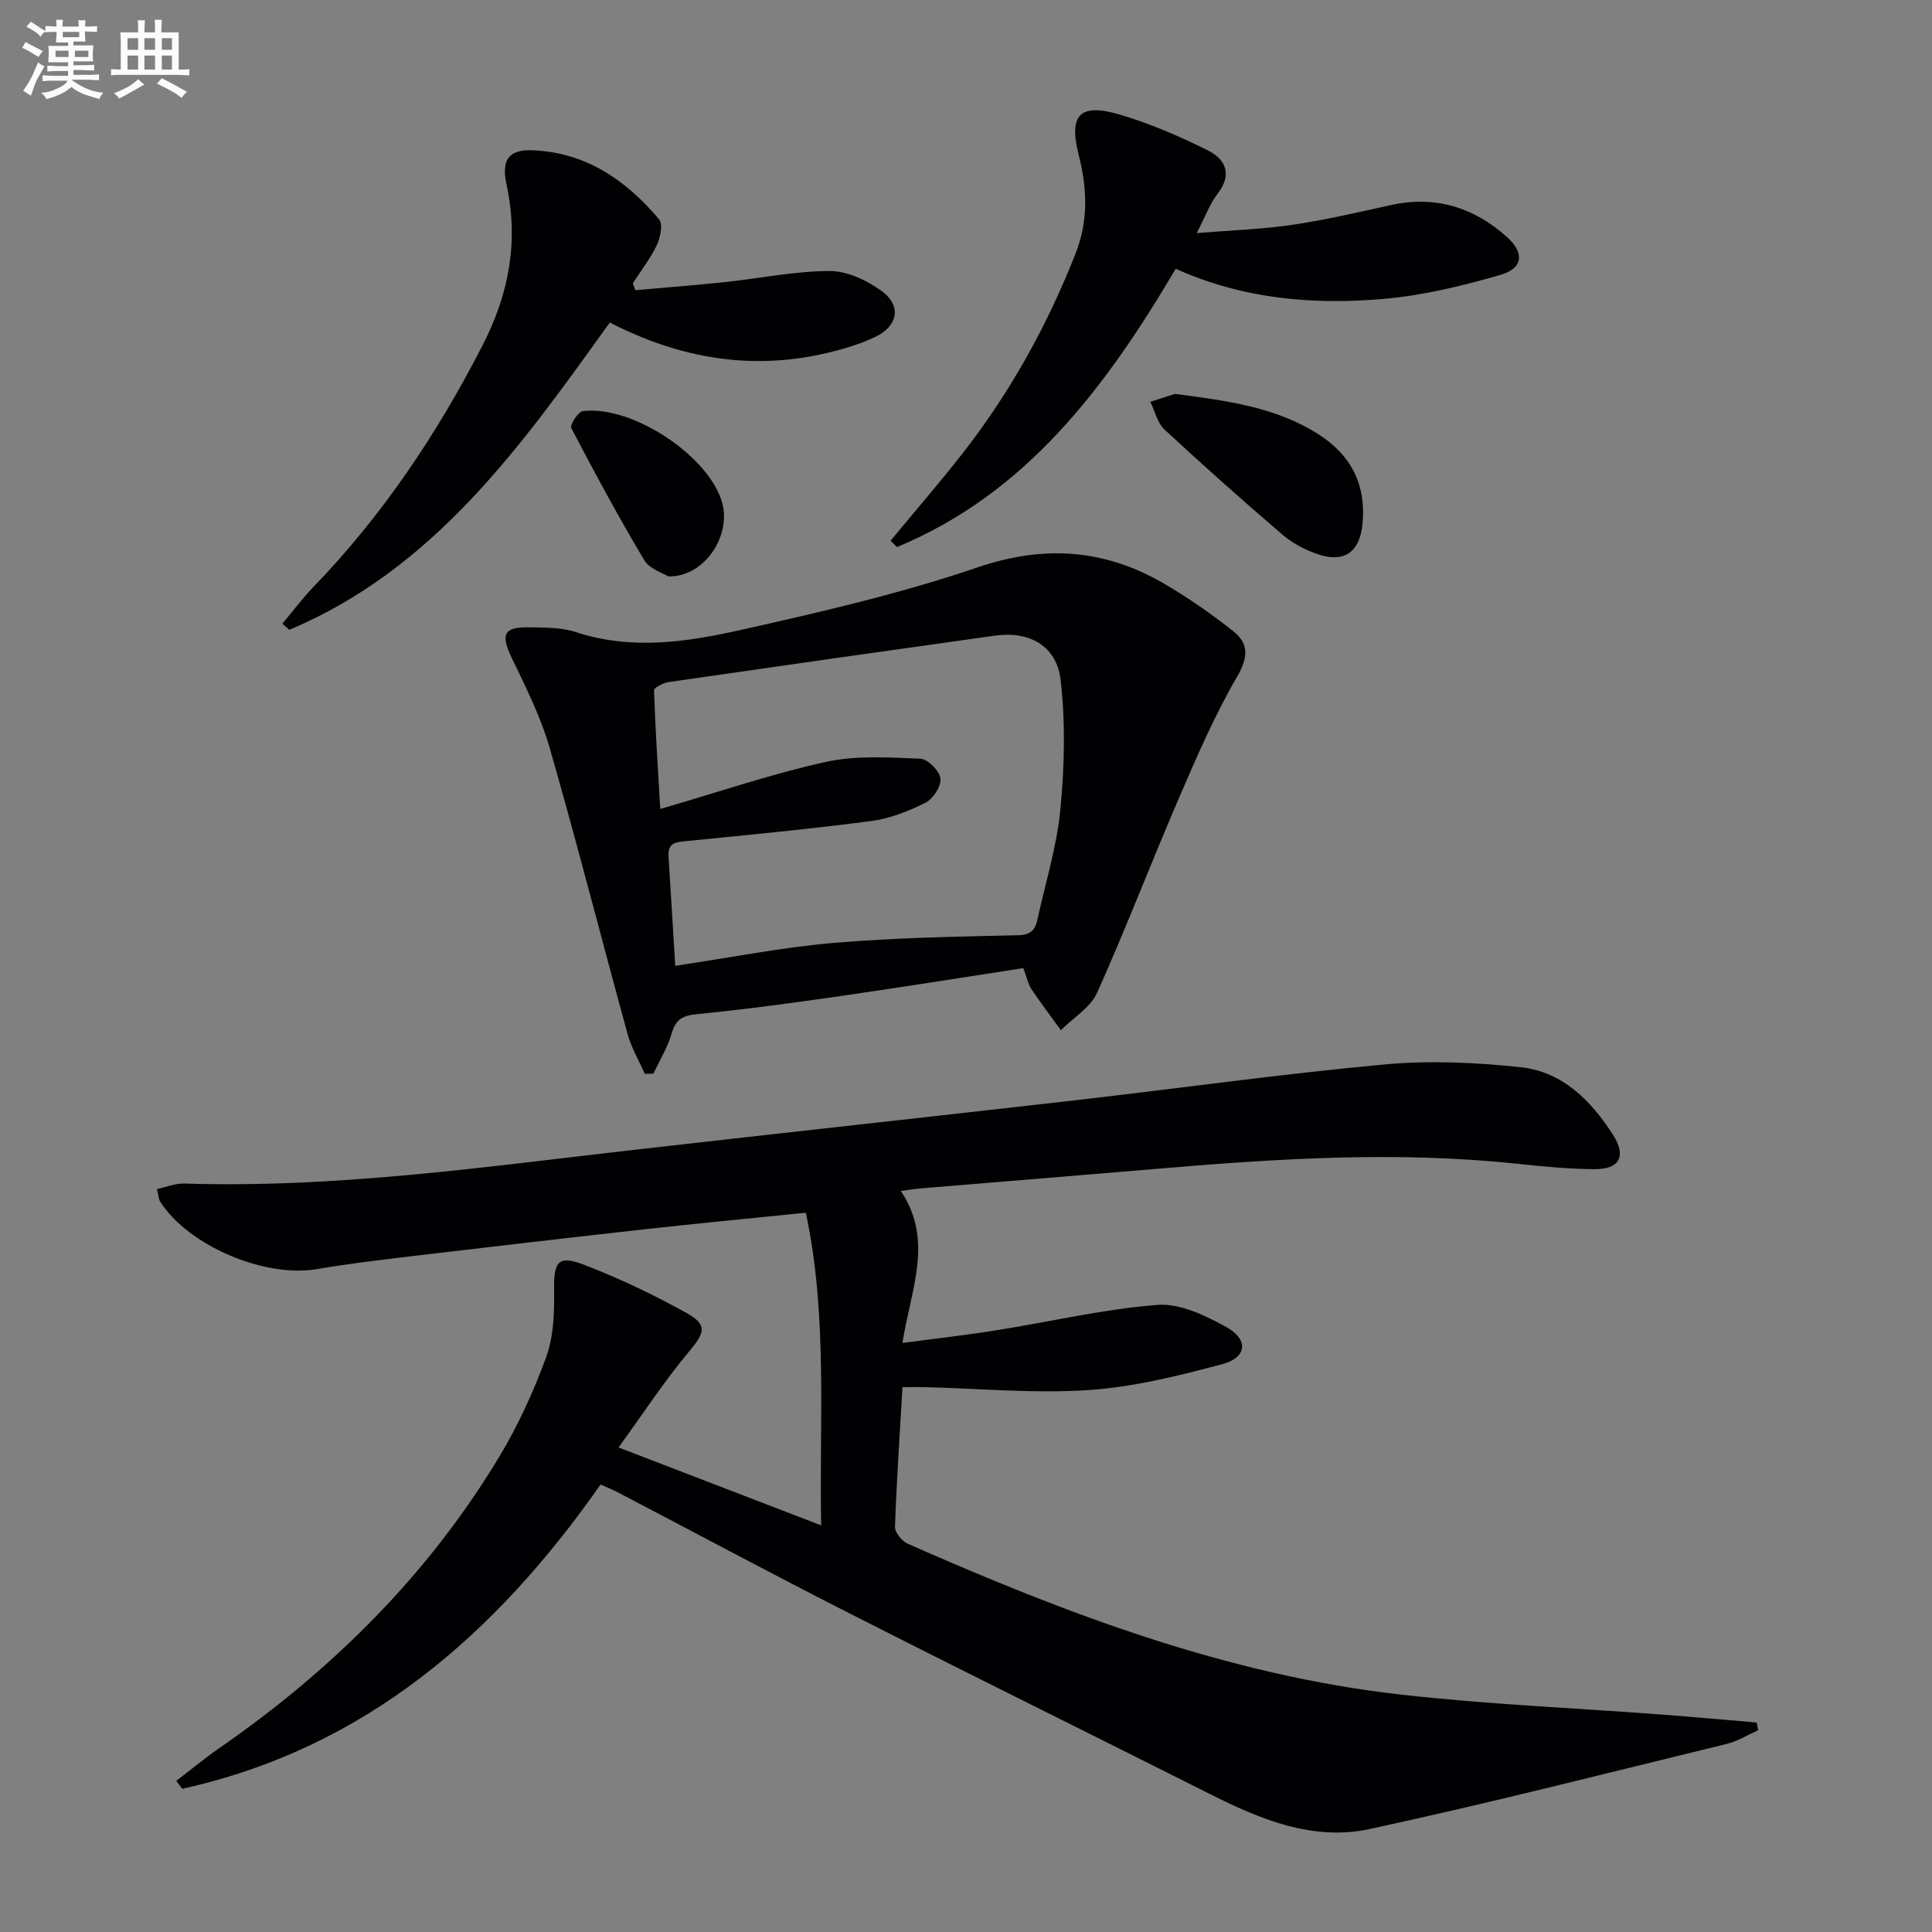 <svg enable-background="new 0 0 400 400" viewBox="0 0 400 400" xmlns="http://www.w3.org/2000/svg"><rect x="0" y="0" width="400" height="400" fill="#808080" stroke="none"/><g fill="#010103"><path d="m36.5 368.7c2.94-2.24 5.79-4.61 8.82-6.71 23.42-16.22 43.3-35.9 58.05-60.39 3.91-6.5 7.13-13.54 9.72-20.67 1.53-4.22 1.7-9.11 1.63-13.69-.1-6.02.78-7.47 6.24-5.37 7.25 2.79 14.33 6.17 21.13 9.94 4.5 2.49 3.83 4.14.51 8.09-4.98 5.93-9.24 12.48-14.54 19.78 14.44 5.55 27.77 10.68 41.95 16.13-.41-22.15 1.38-43.38-3.17-64.73-11.27 1.15-22.14 2.19-33 3.39-16.19 1.8-32.36 3.68-48.53 5.6-6.59.78-13.19 1.58-19.74 2.69-10.8 1.83-26.58-4.83-32.41-13.98-.33-.52-.33-1.24-.66-2.6 1.98-.42 3.81-1.2 5.61-1.14 31.41 1 62.39-3.47 93.45-7.01 30.37-3.46 60.76-6.77 91.13-10.24 21.29-2.44 42.53-5.43 63.86-7.4 9.36-.87 18.96-.44 28.32.57 8.62.93 14.55 6.91 19.09 14 2.8 4.38 1.41 7.12-3.76 7.1-5.3-.02-10.62-.54-15.9-1.1-24.77-2.65-49.47-1.12-74.18.98-16.56 1.41-33.13 2.74-49.7 4.12-.98.08-1.95.25-3.92.51 6.91 10.27 2.05 20.44.34 31.48 6.86-.92 13.21-1.63 19.52-2.64 11.1-1.77 22.13-4.38 33.29-5.25 4.65-.36 9.94 2.21 14.29 4.62 4.61 2.56 4.22 6.3-.86 7.65-9.09 2.42-18.4 4.75-27.73 5.37-11.24.75-22.6-.33-33.91-.61-1.3-.03-2.61 0-4.59 0-.57 9.79-1.22 19.37-1.55 28.95-.04 1.16 1.45 2.95 2.65 3.48 32.76 14.46 66.14 27.15 102.01 31.22 17.99 2.04 36.12 2.78 54.18 4.15 6.53.49 13.05 1.09 19.57 1.64.1.53.19 1.07.29 1.6-2.15.96-4.22 2.27-6.47 2.82-24.64 6.01-49.23 12.29-74.01 17.64-11.68 2.52-22.57-2-32.98-7.24-24.79-12.47-49.69-24.74-74.44-37.31-16.15-8.2-32.12-16.77-48.17-25.16-1.02-.53-2.1-.96-3.59-1.63-21.71 31.04-48.79 54.64-86.61 63-.39-.53-.81-1.09-1.23-1.65z"/><path d="m211.87 200.44c-12.97 1.99-25.74 4.04-38.53 5.88-9.68 1.39-19.39 2.7-29.12 3.66-2.94.29-4.32 1.11-5.16 3.99-.84 2.9-2.49 5.56-3.78 8.32-.59.01-1.18.03-1.78.04-1.21-2.75-2.78-5.4-3.57-8.27-5.41-19.67-10.44-39.46-16.08-59.06-1.86-6.48-4.94-12.65-7.88-18.75-2.33-4.84-1.75-6.45 3.48-6.37 3.3.05 6.79 0 9.86 1.01 11.44 3.76 22.84 2.04 33.98-.45 16.5-3.69 33.07-7.51 49.04-12.95 14.04-4.79 26.68-3.78 39.08 3.58 4.84 2.87 9.5 6.11 13.91 9.6 3.31 2.62 3.12 5.45.78 9.48-4.64 7.98-8.33 16.55-12 25.05-5.78 13.39-10.98 27.04-16.96 40.34-1.39 3.08-4.94 5.19-7.5 7.74-2.05-2.83-4.16-5.62-6.11-8.51-.62-.92-.84-2.12-1.66-4.33zm-72.07-.48c11.7-1.74 22.15-3.83 32.7-4.73 12.7-1.09 25.49-1.31 38.25-1.6 2.65-.06 3.56-1.07 4.03-3.22 1.66-7.61 4.02-15.15 4.76-22.84.85-8.85 1.07-17.93.06-26.74-.82-7.15-6.49-10.22-13.6-9.23-22.52 3.15-45.03 6.35-67.53 9.61-1.13.16-3.08 1.16-3.06 1.72.26 7.98.79 15.95 1.29 24.56 12.32-3.58 23.17-7.31 34.3-9.75 6.29-1.38 13.06-.91 19.58-.66 1.52.06 3.94 2.53 4.13 4.1.18 1.58-1.51 4.21-3.07 5-3.5 1.76-7.35 3.29-11.21 3.8-12.67 1.66-25.41 2.87-38.13 4.14-2.16.22-4.08.22-3.89 3.15.47 7.4.91 14.8 1.39 22.69z"/><path d="m131.52 60.08c6.17-.55 12.36-1.02 18.52-1.67 7.25-.77 14.49-2.28 21.73-2.3 3.64-.01 7.76 1.94 10.81 4.17 4.09 3 3.35 7.18-1.28 9.43-3.1 1.5-6.49 2.51-9.86 3.32-15.71 3.75-30.64 1.23-45.19-6.26-18.25 25.44-36.28 50.99-66.36 63.63-.47-.43-.95-.85-1.42-1.28 2.13-2.54 4.11-5.21 6.4-7.58 14.35-14.85 25.67-31.77 35.08-50.12 5.47-10.67 7.46-21.52 4.91-33.27-1.08-4.99.44-7.21 5.29-7.04 11.04.39 19.46 6.16 26.31 14.31.83.99.26 3.79-.48 5.35-1.32 2.77-3.26 5.25-4.95 7.85.16.48.33.97.49 1.46z"/><path d="m184.39 111.94c4.94-5.97 10.01-11.84 14.79-17.93 9.91-12.64 17.61-26.55 23.5-41.5 2.68-6.8 2.42-13.48.65-20.46-2.12-8.33.26-10.75 8.46-8.34 6.29 1.85 12.41 4.5 18.29 7.43 3.62 1.8 5.14 4.95 2.01 8.97-1.59 2.05-2.5 4.63-4.33 8.15 7.2-.59 13.55-.79 19.79-1.71 6.87-1.01 13.67-2.61 20.46-4.1 9.18-2.01 17.11.47 23.97 6.6 3.65 3.26 3.41 6.48-1.27 7.84-7.89 2.3-16.03 4.27-24.19 4.99-14.65 1.29-29.18.03-43.1-6.23-14.45 24.46-30.83 46.45-57.7 57.61-.44-.43-.89-.87-1.33-1.32z"/><path d="m243.27 81.55c10.96 1.43 20.96 2.77 29.75 8.39 6.78 4.34 9.86 10.5 9.07 18.57-.55 5.71-3.72 8.08-9.14 6.27-2.61-.87-5.26-2.23-7.34-4.01-8.31-7.11-16.49-14.39-24.51-21.83-1.48-1.37-1.98-3.8-2.93-5.75 1.94-.62 3.89-1.25 5.1-1.64z"/><path d="m138.34 119.34c-1.06-.69-3.87-1.54-4.97-3.39-5.33-8.93-10.27-18.1-15.09-27.33-.33-.63 1.41-3.38 2.39-3.5 10.36-1.28 26.4 9.51 28.9 19.16 1.76 6.79-3.78 15.25-11.23 15.06z"/></g><path d="m6.8 9.5c.6.3 1.3.7 2.1 1.1-.4.4-.7.8-.9 1.2-.7-.4-1.3-.8-1.8-1.1s-1.1-.6-1.6-.8c.2-.4.5-.8.7-1.2.4.2.8.5 1.5.8zm.9 6.9c-.3.6-.5 1.1-.7 1.7s-.4 1.1-.6 1.7c-.6-.4-1.1-.7-1.6-1 .7-1 1.2-1.8 1.5-2.4.3-.5.6-1.1.8-1.7.3-.6.5-1.2.8-1.8.3.3.8.6 1.3.8-.7 1.3-1.2 2.2-1.5 2.7zm.1-11c.4.3 1 .7 1.7 1.1-.5.2-.8.6-1.1 1.1-.5-.6-1-1-1.4-1.2s-.9-.6-1.5-.8c.2-.4.5-.7.9-1.1.5.3.9.6 1.4.9zm10.5 13.1c1 .4 2 .6 3.1.7-.4.4-.7.8-.8 1.3-.9-.2-1.9-.6-3-.9-1-.4-2-.9-2.8-1.6-.5.4-1.1.9-1.9 1.3s-1.9.9-3.3 1.2c-.1-.3-.5-.8-1.1-1.3 1 0 2.1-.3 3.2-.8 1.2-.5 1.9-1 2.3-1.7h-3.2c-.4 0-1 0-2 .1v-1.2c1 0 1.7.1 2 .1h3.3v-1h-2.3c-.2 0-.9 0-2 .1v-1.2c1.2 0 1.9.1 2 .1h2.3v-.8h-4.1c0-.7.1-1.2.1-1.6 0-.5 0-1.1-.1-1.8h4.1v-.7h-2.5c0-.6.1-1.1.1-1.6v-.6h-.5c-.4 0-1 0-1.8.1v-1.3c1.2 0 1.9.1 2.1.1h.2c0-.3 0-.8-.1-1.4h1.4c0 .6-.1 1-.1 1.4h3.4c0-.4 0-.8-.1-1.3h1.5c0 .4-.1.9-.1 1.3.7 0 1.5 0 2.5-.1v1.2c-1 0-1.8-.1-2.5-.1v.6c0 .3 0 .8.1 1.5h-2.5v.8h4.1c0 .8-.1 1.3-.1 1.8s0 1 .1 1.5h-4.1v.8h1.4c.8 0 1.8 0 2.9-.1v1.2c-1 0-1.9-.1-2.8-.1h-1.5v1h3.2c.3 0 1 0 2.1-.1v1.2c-1.1 0-1.8-.1-2.1-.1h-3.4l-.1.1c1.4 1 2.4 1.5 3.4 1.9zm-4.1-6.7v-1.3h-2.7v1.3zm2.2-4.1v-1.1h-3.4v1.1zm1.9 4.1v-1.3h-2.8v1.3z" fill="#fafbfc"/><path d="m37 6.7v2.3 5.4c1 0 1.8 0 2.2-.1v1.3c-.6 0-1.5-.1-2.5-.1h-11.9c-.7 0-1.3 0-1.8.1v-1.3c.5 0 1.1.1 2 .1v-5.2c0-1 0-1.8-.1-2.5h3.7c0-1.3 0-2.1-.1-2.5h1.5c0 .4-.1 1.3-.1 2.5h2.2c0-1.2 0-2.1-.1-2.6h1.5c0 .4-.1 1.3-.1 2.6zm-12.3 13.7c-.3-.4-.7-.8-1.1-1.1 1.1-.4 2.1-.9 2.9-1.3.8-.5 1.5-1 2.1-1.6.4.4.9.8 1.3 1.1-2.5 1.4-4.2 2.4-5.2 2.9zm3.9-10.1v-2.4h-2.2v2.4zm0 4.1v-2.9h-2.2v2.9zm3.5-4.1v-2.4h-2.2v2.4zm0 4.1v-2.9h-2.2v2.9zm.4 2.9 1-1.1c.6.3 1.4.7 2.5 1.3s2 1.1 2.7 1.5c-.4.4-.8.8-1.1 1.3-.8-.8-2.5-1.7-5.1-3zm3.1-7v-2.4h-2.1v2.4zm0 4.1v-2.9h-2.1v2.9z" fill="#fafbfc"/></svg>